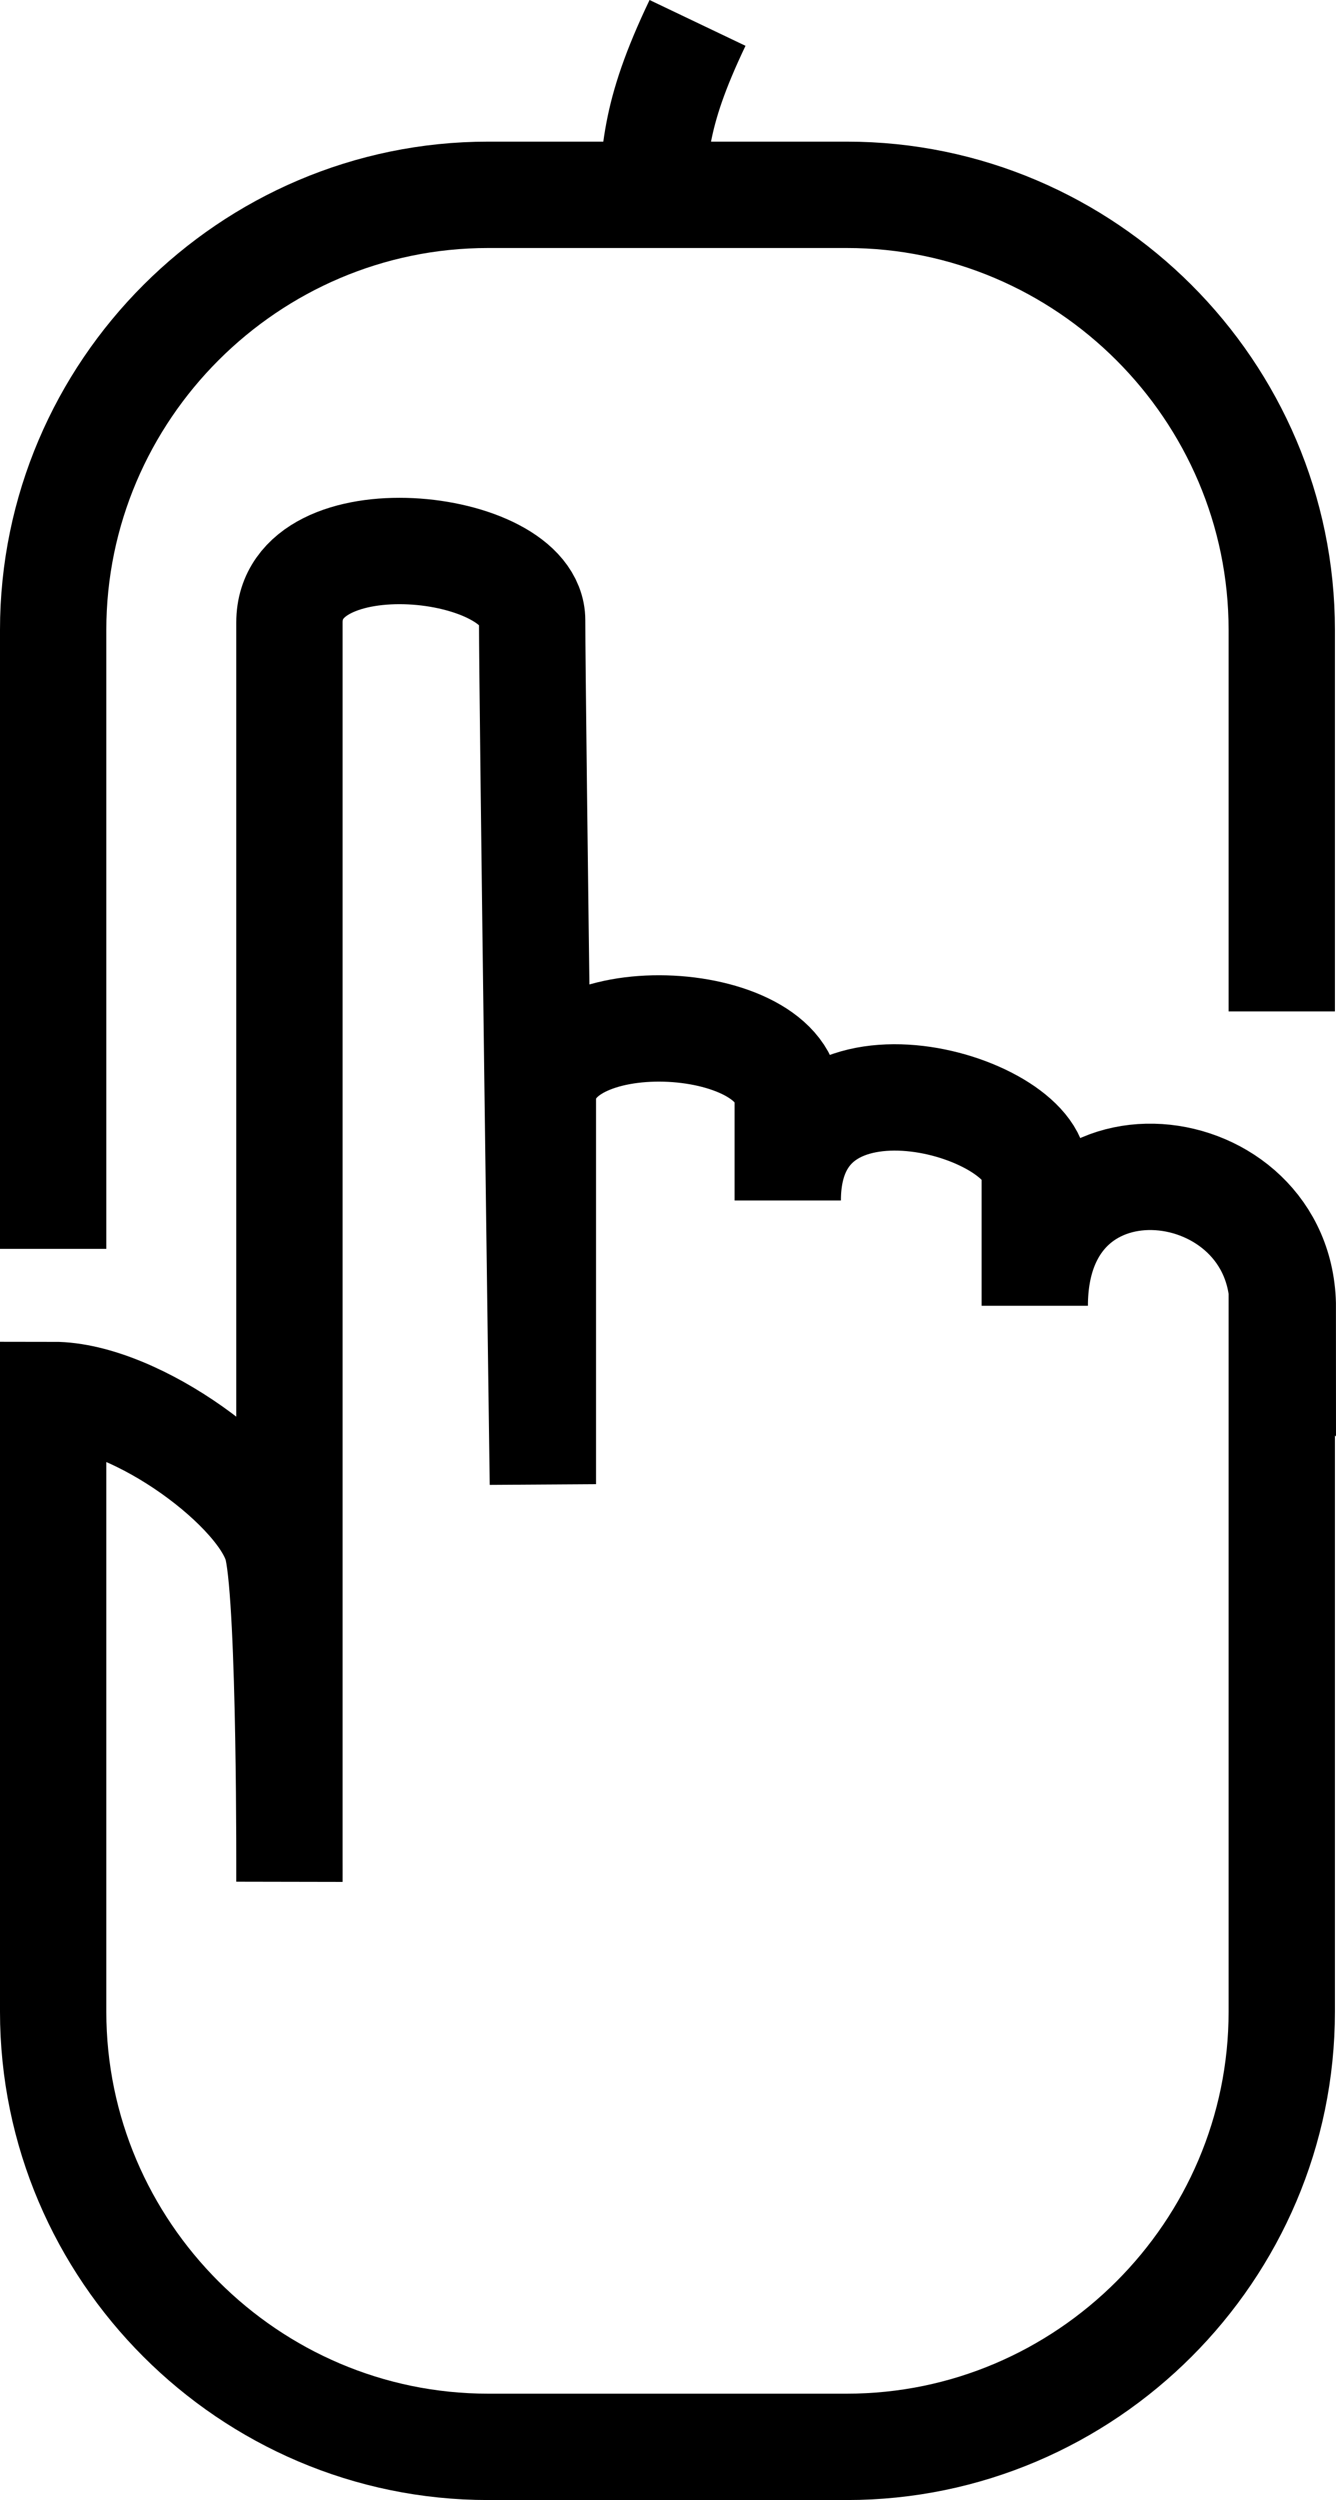 <svg id="Ebene_2" data-name="Ebene 2" xmlns="http://www.w3.org/2000/svg" viewBox="0 0 414.667 775.607">
  <defs>
    <style>
      .cls-1 {
        fill: none;
        stroke: #000;
        stroke-miterlimit: 10;
        stroke-width: 33px;
      }
    </style>
  </defs>
  <title>Maus</title>
  <path class="cls-1" d="M36.667,353.667" transform="translate(-20.167 33.774)"/>
  <path class="cls-1" d="M36.667,353.667v-192c0-74.25,60.75-135,135-135H283c74.25,0,135,60.75,135,135V280" transform="translate(-20.167 33.774)"/>
  <path class="cls-1" d="M36.667,399c26,0,65.667,29.667,69.667,47.667S110,550,110,550V159.333c0-33.333,75.333-25.333,75.333-.667s3.333,268,3.333,268V307.333c0-31.333,76-27.5,76,.333v31c0-52,76.667-29.833,76.667-8.5v41.167c0-58,77-48.667,77,.667l-.333-.334V590.333c0,74.25-60.75,135-135,135H171.667c-74.25,0-135-60.75-135-135V399Z" transform="translate(-20.167 33.774)"/>
  <path class="cls-1" d="M222,36c1.333-22,.667-33.333,14.667-62.667" transform="translate(-20.167 33.774)"/>
</svg>
